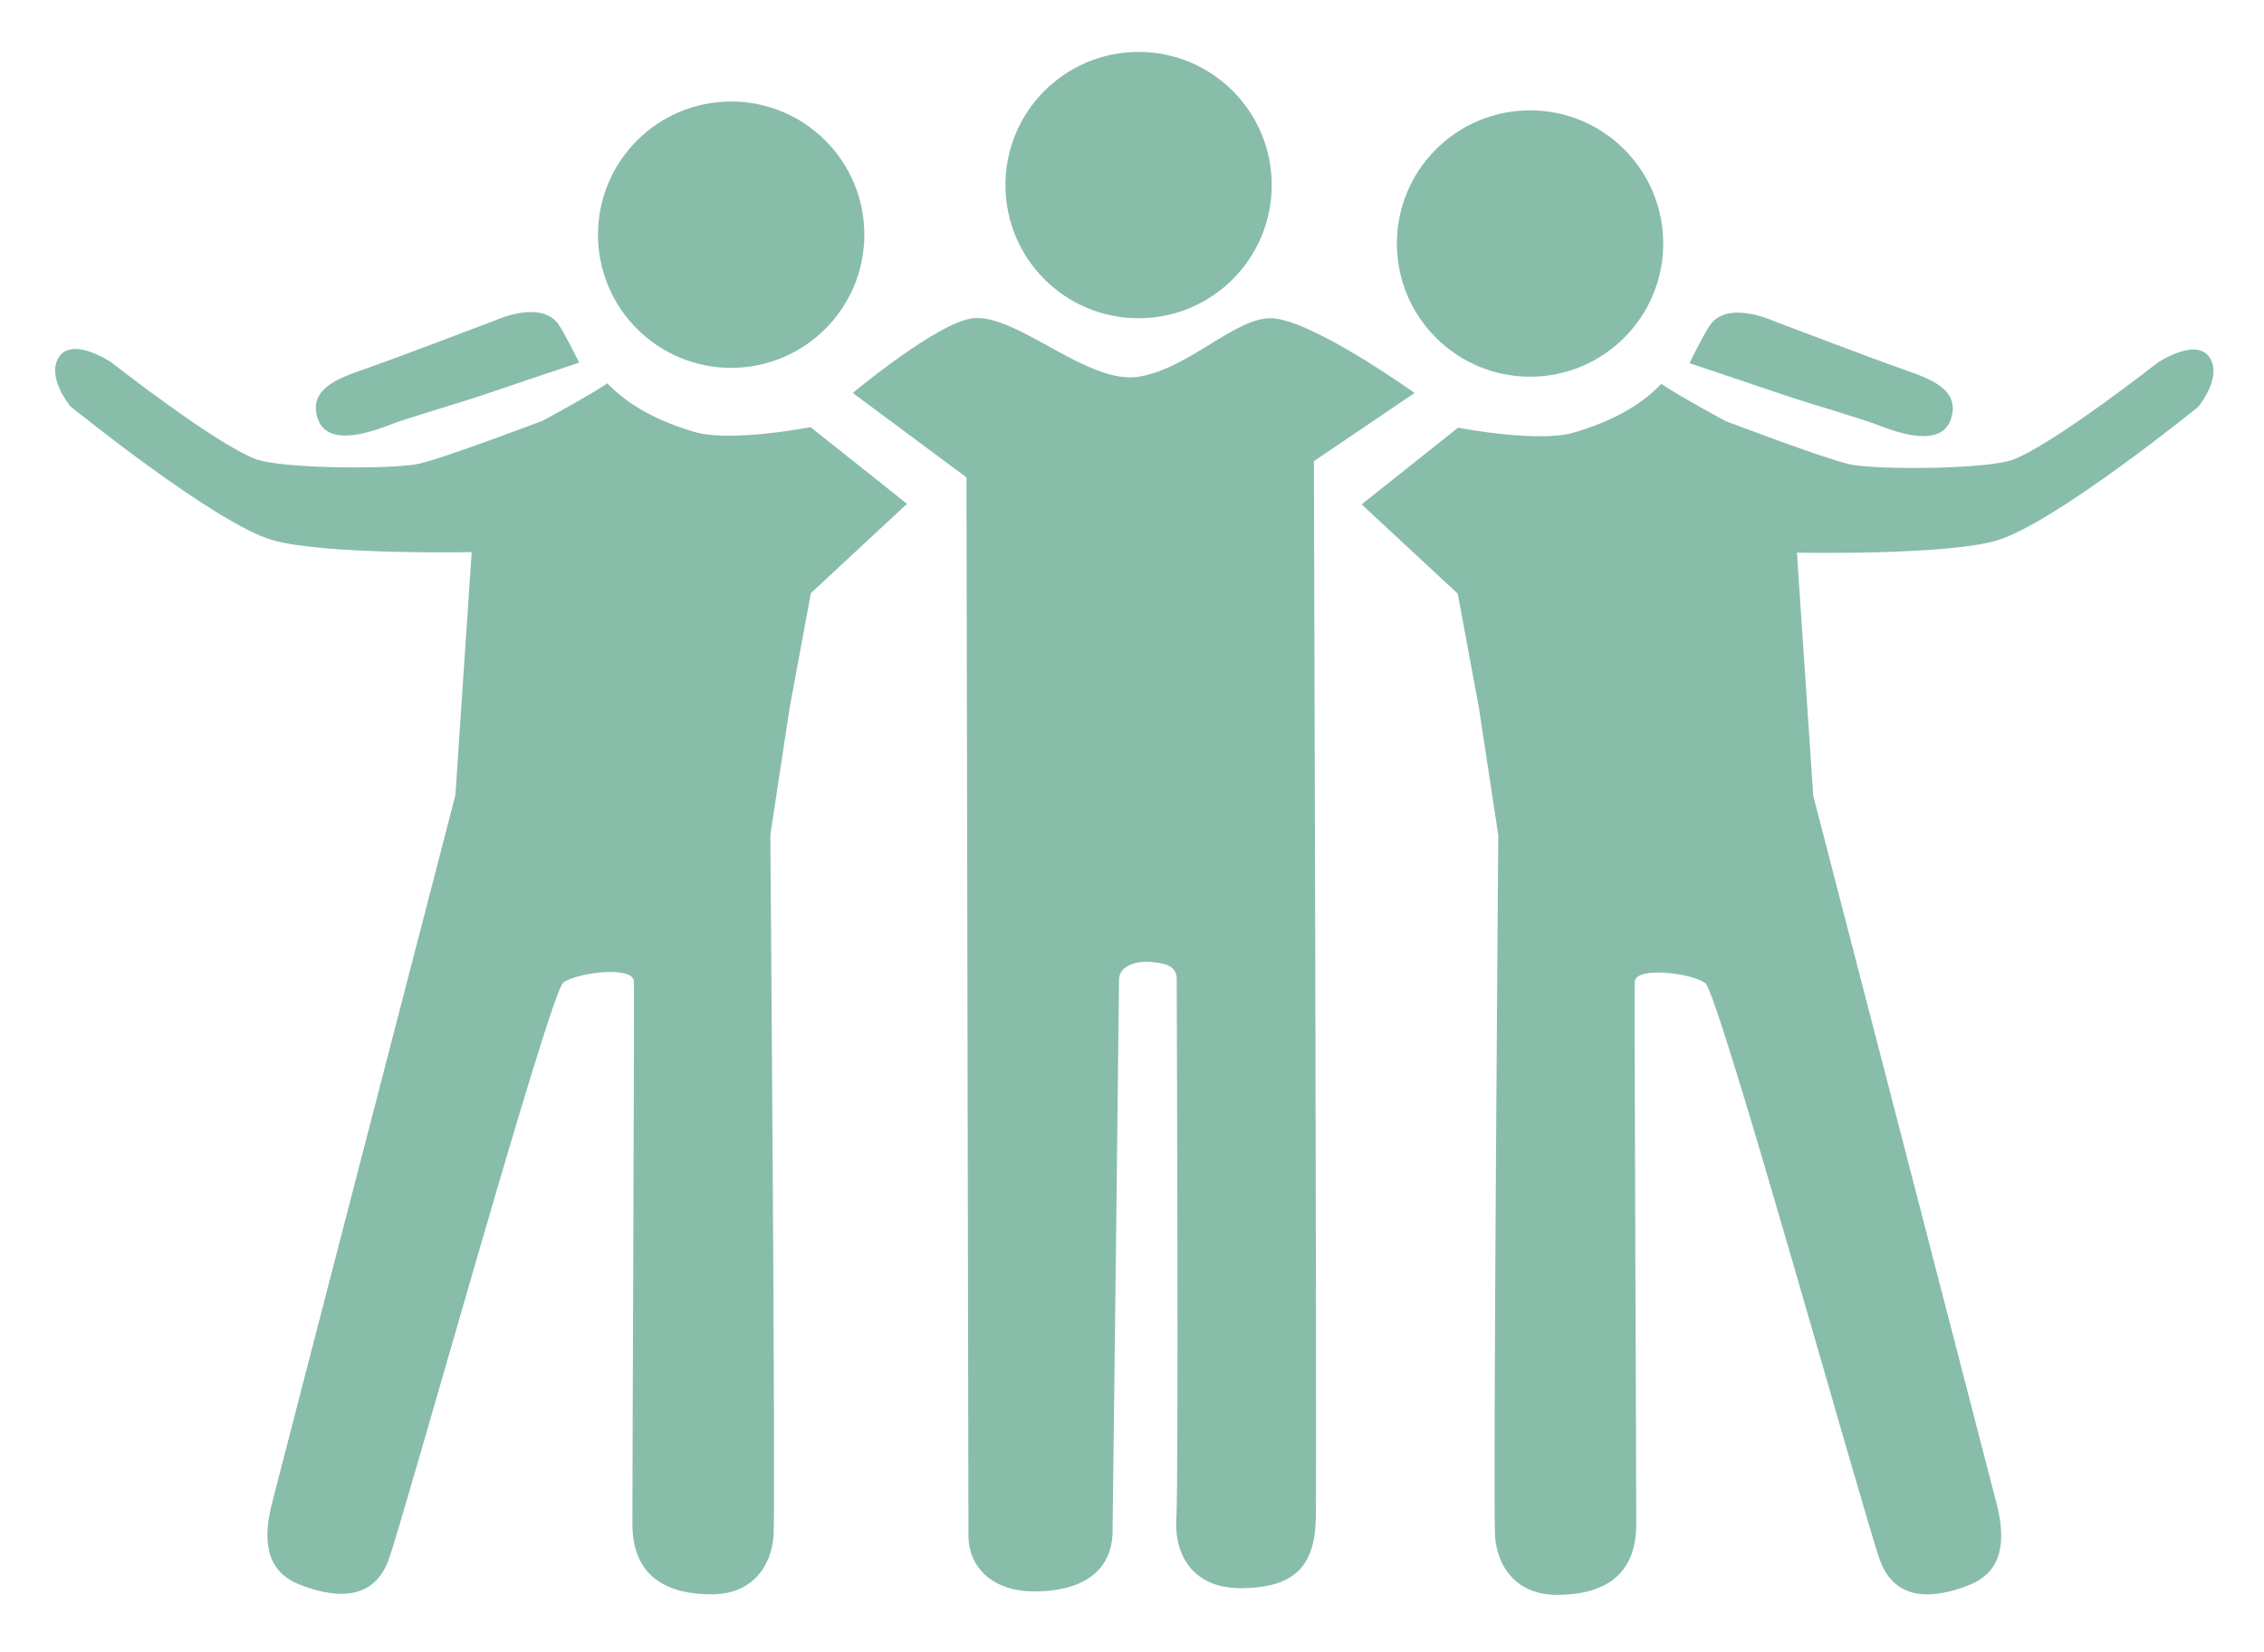 <?xml version="1.0" encoding="utf-8"?>
<!-- Generator: Adobe Illustrator 24.2.1, SVG Export Plug-In . SVG Version: 6.00 Build 0)  -->
<svg version="1.1" id="Ebene_1" xmlns="http://www.w3.org/2000/svg" xmlns:xlink="http://www.w3.org/1999/xlink" x="0px" y="0px"
	 viewBox="0 0 255.948 186.723" enable-background="new 0 0 255.948 186.723" xml:space="preserve">
<g>
	<g>
		<path fill="#88BDAA" d="M143.771,20.919c0,8.317-6.742,15.055-15.055,15.055c-8.313,0-15.05-6.737-15.05-15.055
			c0-8.313,6.737-15.05,15.05-15.05C137.029,5.869,143.771,12.607,143.771,20.919z"/>
	</g>
	<g>
		<path fill="#88BDAA" d="M97.715,26.533c0,8.308-6.742,15.05-15.055,15.05c-8.313,0-15.055-6.742-15.055-15.05
			c0-8.317,6.742-15.059,15.055-15.059C90.973,11.474,97.715,18.216,97.715,26.533z"/>
	</g>
	<g>
		<path fill="#88BDAA" d="M188.03,27.533c0,8.308-6.742,15.05-15.05,15.05c-8.313,0-15.059-6.742-15.059-15.05
			c0-8.317,6.747-15.059,15.059-15.059C181.288,12.474,188.03,19.216,188.03,27.533z"/>
	</g>
	<g>
		<path fill="#88BDAA" d="M96.406,44.419c0,0,9.61-8.013,13.586-8.445c4.937-0.534,12.978,7.534,18.726,6.61
			c5.748-0.924,10.947-6.751,15.055-6.61c4.549,0.155,16.149,8.445,16.149,8.445l-11.384,7.708c0,0,0.356,114.127,0.212,119.637
			c-0.144,5.51-2.644,7.674-8.282,7.763c-5.638,0.089-7.739-3.789-7.479-7.901c0.26-4.112,0.04-59.308,0.04-60.961
			c0-1.654-1.64-1.804-2.94-1.929s-3.583,0.276-3.583,2.021c0,1.746-0.685,58.991-0.726,62.014c0.1,5.145-3.818,7.085-8.72,7.121
			c-4.902,0.035-7.577-2.755-7.577-6.337c0-3.582-0.223-119.592-0.223-119.592L96.406,44.419z"/>
	</g>
	<g>
		<path fill="#88BDAA" d="M91.638,48.284c0,0-9.013,1.749-13.096,0.548s-7.444-2.95-9.882-5.502
			c-1.946,1.344-7.277,4.212-7.277,4.212s-11.176,4.251-14.022,4.881c-2.978,0.649-15.677,0.585-18.558-0.562
			c-4.739-1.888-16.246-10.92-16.246-10.92S8.255,38.057,6.7,40.311s1.263,5.622,1.263,5.622s16.224,13.162,22.767,15.099
			c5.763,1.712,22.595,1.377,22.595,1.377l-1.842,27.479c0,0-19.738,76.112-20.751,80.107c-1.012,3.994-0.733,7.578,3.082,9.098
			s8.365,2.054,10.125-2.788s18.194-64.069,19.741-65.229c1.546-1.16,7.924-1.933,7.982-0.149c0.059,1.784-0.17,54.984-0.17,61.319
			s4.369,7.973,8.956,7.973c4.587,0,6.771-3.167,7.006-6.65s-0.366-79.209-0.366-79.209l2.202-14.485l2.382-12.831l10.865-10.092
			L91.638,48.284z"/>
	</g>
	<g>
		<path fill="#88BDAA" d="M65.477,40.991c0,0-1.531-3.113-2.295-4.258c-1.929-2.894-7.036-0.584-7.036-0.584
			s-11.564,4.41-14.782,5.519c-3.218,1.11-6.547,2.33-5.438,5.66c1.11,3.329,6.215,1.443,8.212,0.666s7.725-2.409,10.648-3.411
			C57.71,43.581,65.477,40.991,65.477,40.991z"/>
	</g>
	<g>
		<path fill="#88BDAA" d="M164.834,48.346c0,0,9.013,1.749,13.096,0.548c4.084-1.201,7.444-2.95,9.882-5.502
			c1.946,1.344,7.277,4.212,7.277,4.212s11.176,4.251,14.022,4.881c2.978,0.649,15.677,0.585,18.558-0.562
			c4.739-1.888,16.246-10.92,16.246-10.92s4.302-2.885,5.856-0.631s-1.263,5.622-1.263,5.622s-16.224,13.162-22.767,15.099
			c-5.763,1.712-22.595,1.377-22.595,1.377l1.842,27.479c0,0,19.738,76.112,20.751,80.107c1.012,3.994,0.733,7.578-3.082,9.098
			s-8.365,2.054-10.125-2.788s-18.194-64.069-19.741-65.229c-1.546-1.16-7.924-1.933-7.982-0.149
			c-0.059,1.784,0.17,54.984,0.17,61.319s-4.369,7.973-8.956,7.973c-4.587,0-6.771-3.167-7.006-6.65s0.366-79.209,0.366-79.209
			l-2.202-14.485l-2.382-12.831l-10.865-10.092L164.834,48.346z"/>
	</g>
	<g>
		<path fill="#88BDAA" d="M190.995,41.054c0,0,1.531-3.113,2.295-4.258c1.929-2.894,7.036-0.584,7.036-0.584
			s11.564,4.41,14.782,5.519c3.218,1.11,6.547,2.33,5.438,5.66c-1.11,3.329-6.215,1.443-8.212,0.666s-7.725-2.409-10.648-3.411
			S190.995,41.054,190.995,41.054z"/>
	</g>
</g>
</svg>

